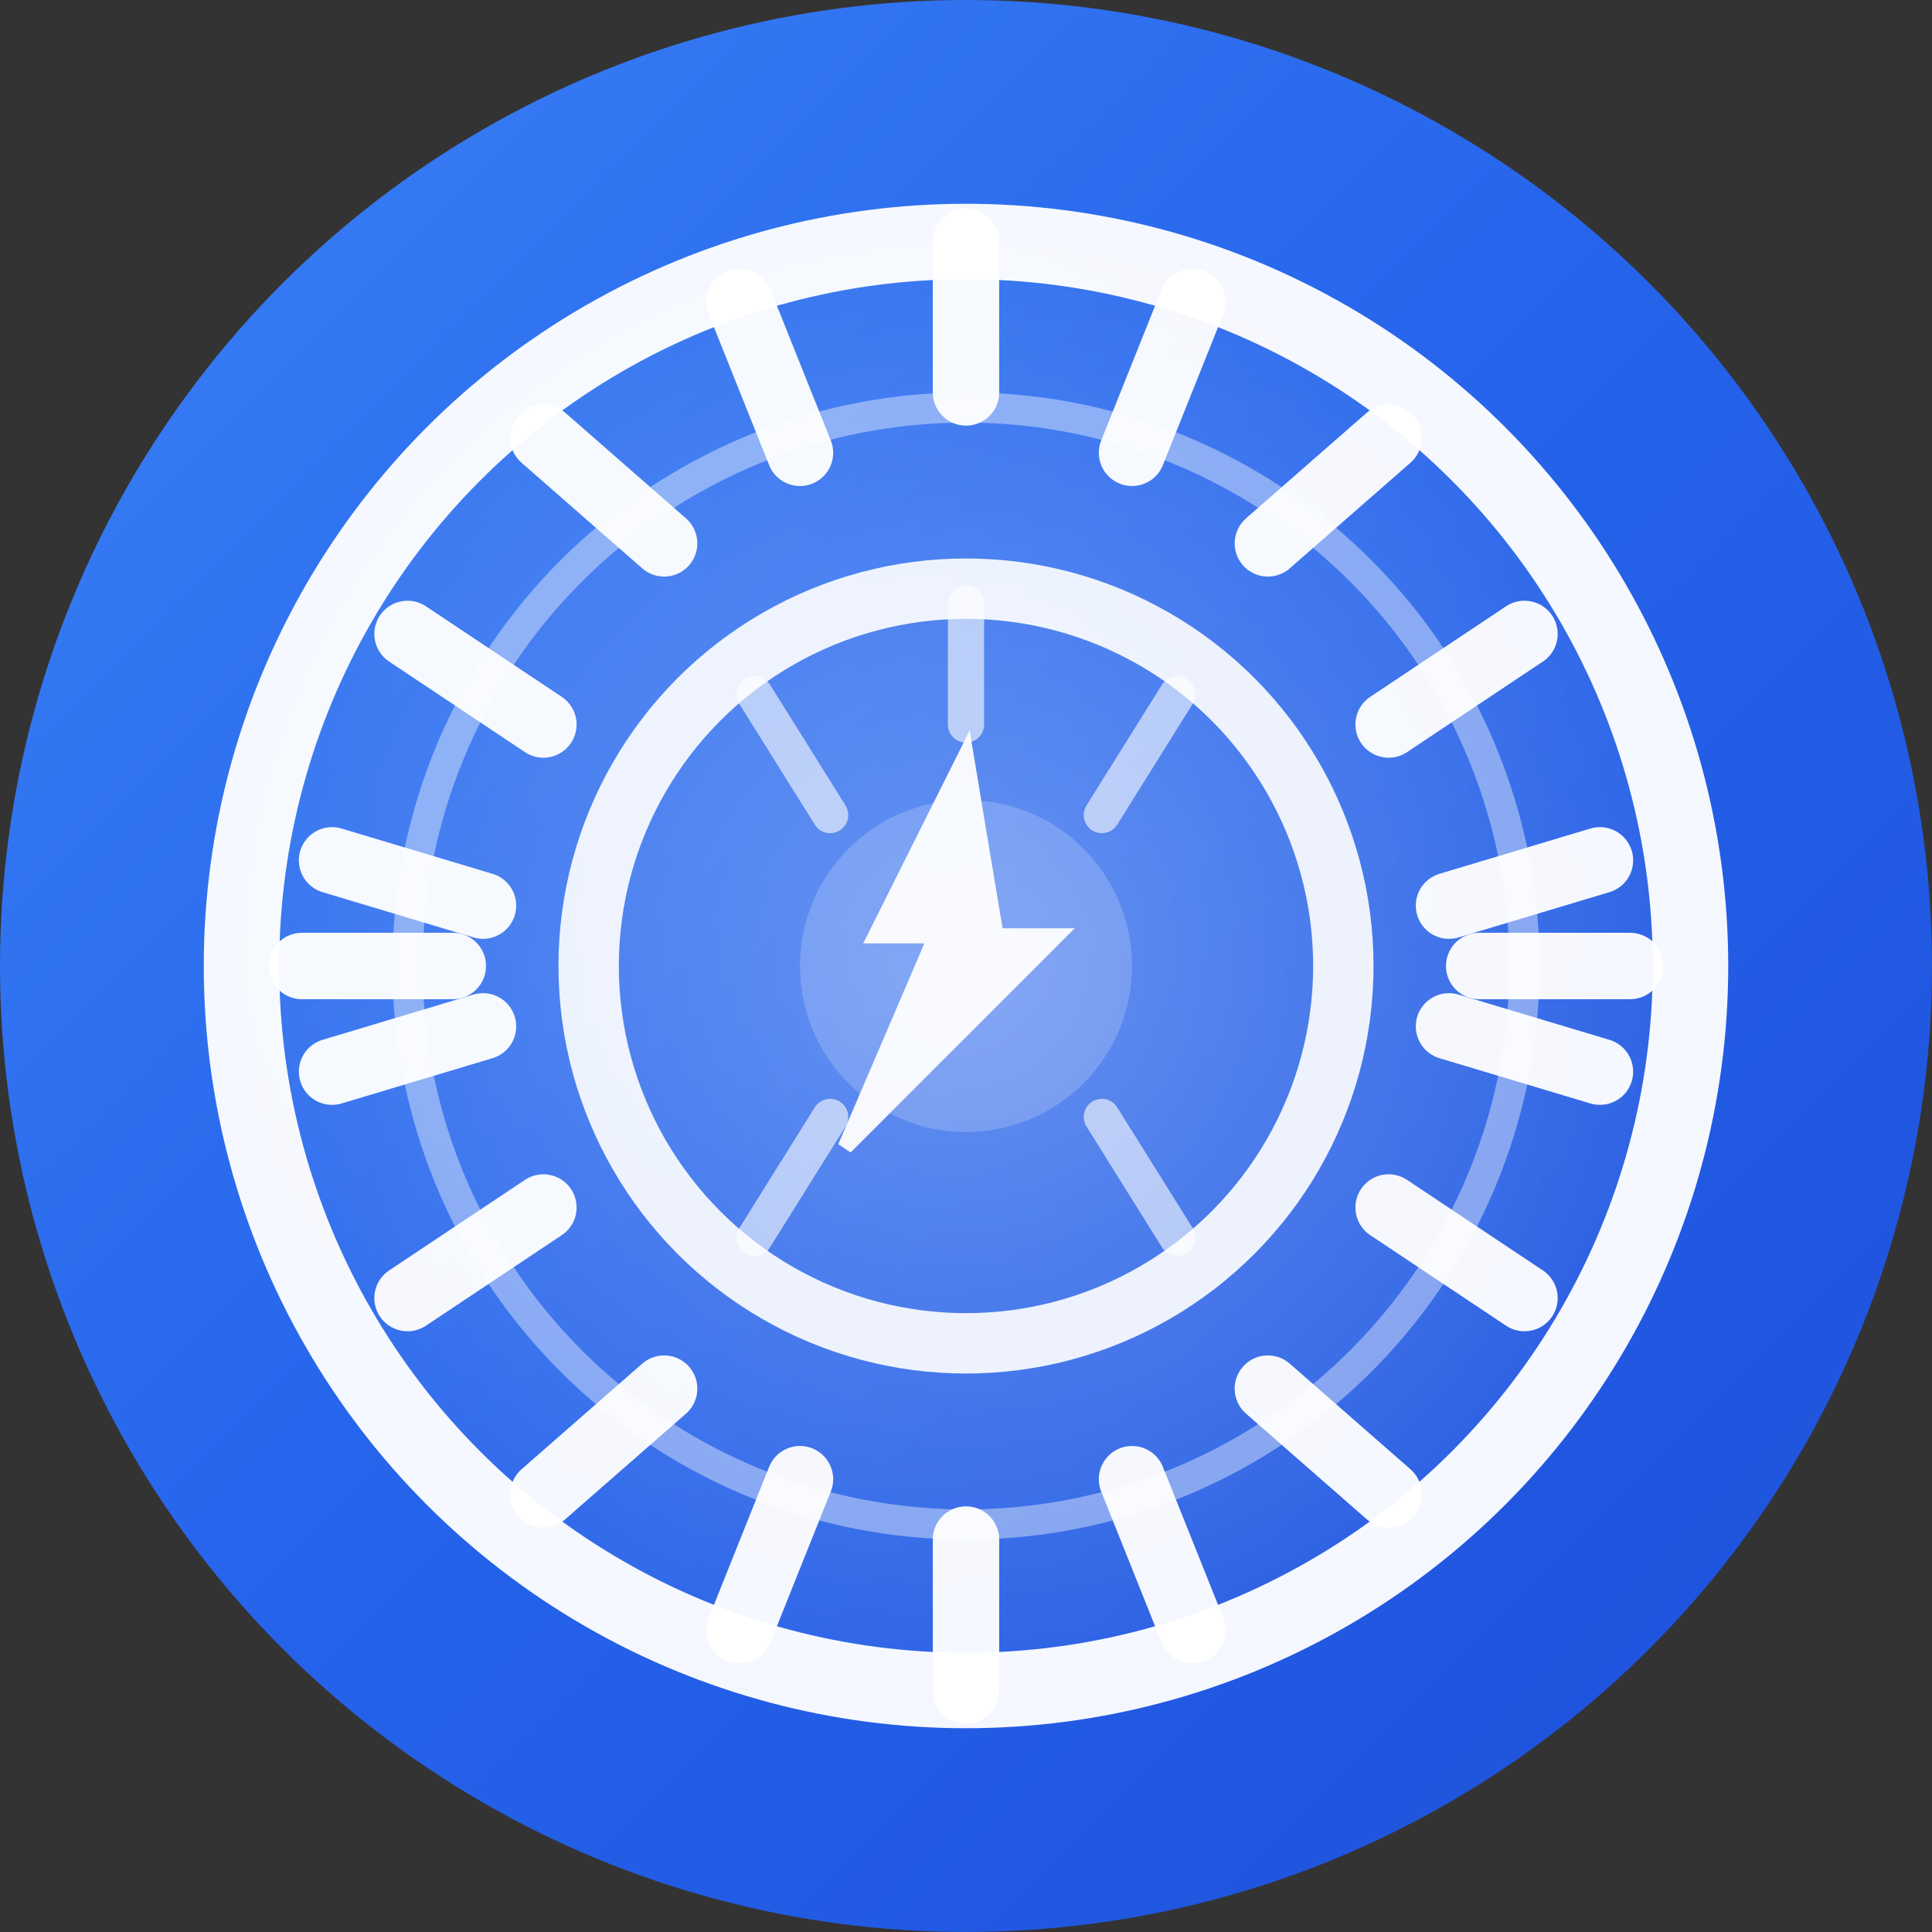 <svg viewBox="0 0 64 64" fill="none" xmlns="http://www.w3.org/2000/svg">
  <rect x="0" y="0" width="64" height="64" fill="#333333" stroke="none"/>
  <!-- Background with gradient -->
  <defs>
    <linearGradient id="bgGradient" x1="0%" y1="0%" x2="100%" y2="100%">
      <stop offset="0%" stop-color="#3b82f6"/>
      <stop offset="50%" stop-color="#2563eb"/>
      <stop offset="100%" stop-color="#1d4ed8"/>
    </linearGradient>
    <radialGradient id="tireGlow" cx="50%" cy="50%">
      <stop offset="0%" stop-color="white" stop-opacity="0.3"/>
      <stop offset="100%" stop-color="white" stop-opacity="0.05"/>
    </radialGradient>
  </defs>

  <circle cx="32" cy="32" r="32" fill="url(#bgGradient)"/>

  <!-- Tire sidewall -->
  <circle cx="32" cy="32" r="24" fill="url(#tireGlow)"/>

  <!-- Outer tire edge -->
  <circle cx="32" cy="32" r="24" stroke="white" stroke-width="2.5" fill="none" opacity="0.95"/>

  <!-- Middle tire ring -->
  <circle cx="32" cy="32" r="18.5" stroke="white" stroke-width="1" fill="none" opacity="0.4"/>

  <!-- Inner rim -->
  <circle cx="32" cy="32" r="12.5" stroke="white" stroke-width="2" fill="none" opacity="0.9"/>

  <!-- Rim spokes -->
  <g stroke="white" stroke-width="1.2" opacity="0.6" stroke-linecap="round">
    <line x1="32" y1="20" x2="32" y2="24"/>
    <line x1="39" y1="23" x2="36.5" y2="27"/>
    <line x1="39" y1="41" x2="36.5" y2="37"/>
    <line x1="25" y1="41" x2="27.5" y2="37"/>
    <line x1="25" y1="23" x2="27.5" y2="27"/>
  </g>

  <!-- Detailed tire tread pattern -->
  <g stroke="white" stroke-width="2.2" stroke-linecap="round" opacity="0.95">
    <line x1="32" y1="8" x2="32" y2="13"/>
    <line x1="39.5" y1="10" x2="37.5" y2="15"/>
    <line x1="46" y1="14.5" x2="42" y2="18"/>
    <line x1="50.5" y1="21" x2="46" y2="24"/>
    <line x1="53" y1="28.5" x2="48" y2="30"/>
    <line x1="54" y1="32" x2="49" y2="32"/>
    <line x1="53" y1="35.5" x2="48" y2="34"/>
    <line x1="50.5" y1="43" x2="46" y2="40"/>
    <line x1="46" y1="49.5" x2="42" y2="46"/>
    <line x1="39.5" y1="54" x2="37.5" y2="49"/>
    <line x1="32" y1="56" x2="32" y2="51"/>
    <line x1="24.5" y1="54" x2="26.5" y2="49"/>
    <line x1="18" y1="49.5" x2="22" y2="46"/>
    <line x1="13.5" y1="43" x2="18" y2="40"/>
    <line x1="11" y1="35.5" x2="16" y2="34"/>
    <line x1="10" y1="32" x2="15" y2="32"/>
    <line x1="11" y1="28.5" x2="16" y2="30"/>
    <line x1="13.5" y1="21" x2="18" y2="24"/>
    <line x1="18" y1="14.5" x2="22" y2="18"/>
    <line x1="24.5" y1="10" x2="26.5" y2="15"/>
  </g>

  <!-- AI lightning bolt in center -->
  <g opacity="0.95">
    <circle cx="32" cy="32" r="5.5" fill="white" opacity="0.2"/>
    <path
      d="M32 25 L29 31 L31 31 L28 38 L35 31 L33 31 L32 25Z"
      fill="white"
      stroke="white"
      stroke-width="0.5"
    />
  </g>
</svg>
